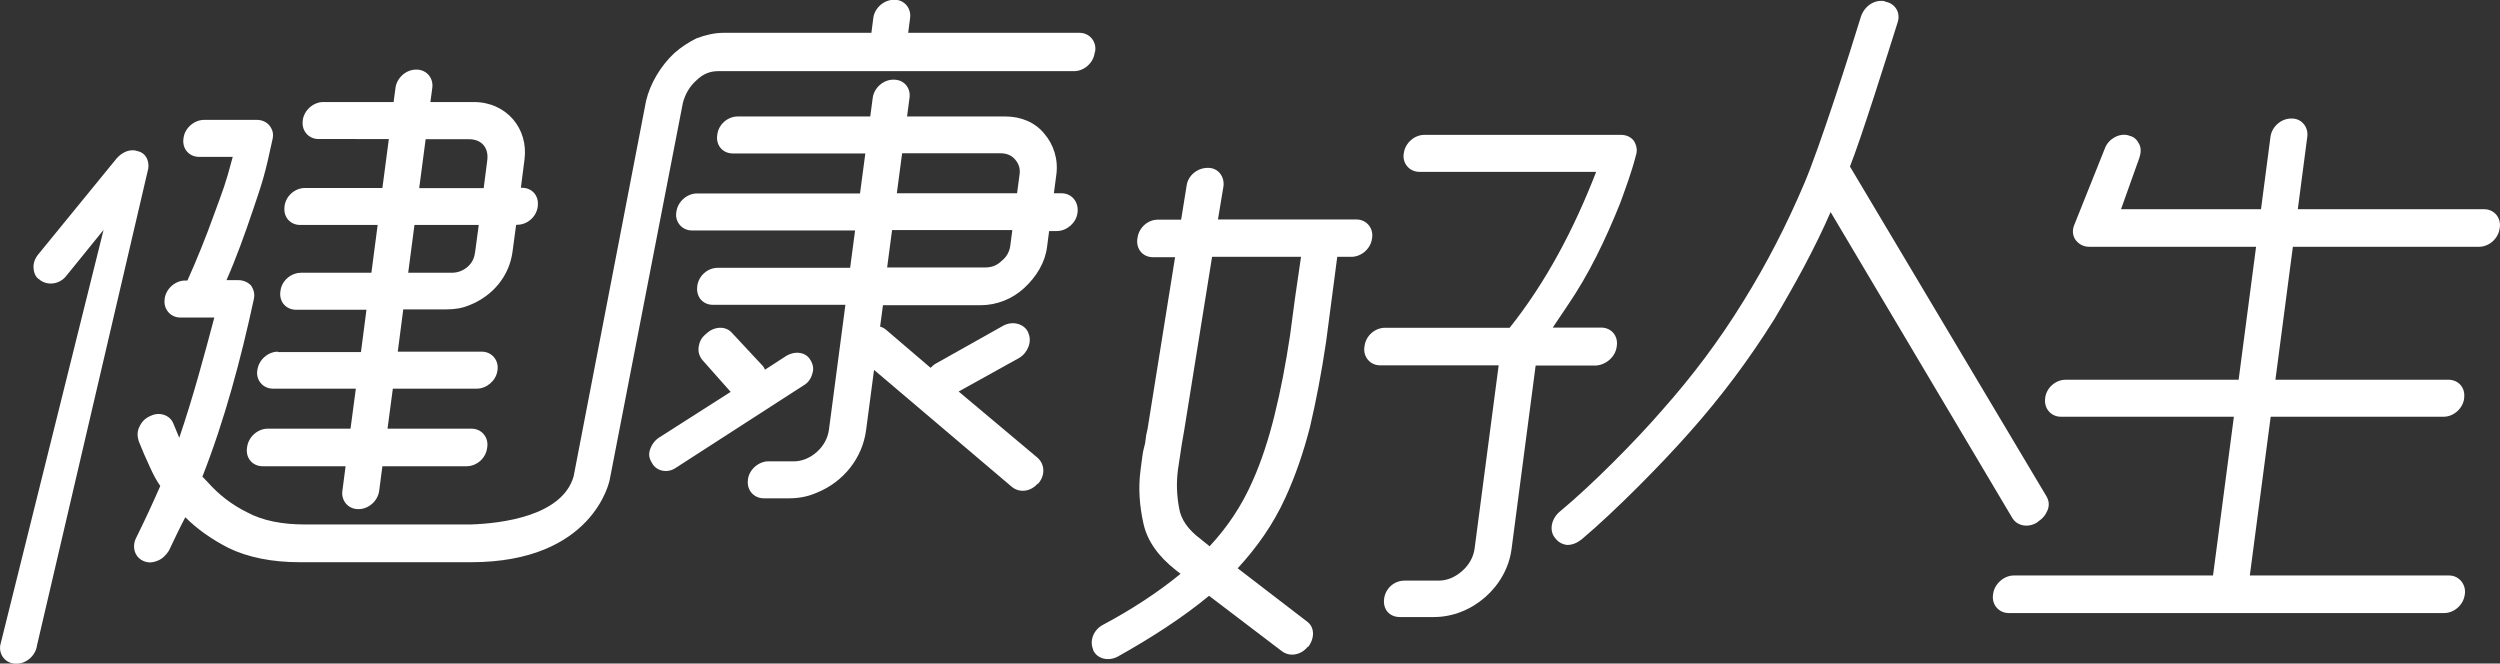 <?xml version="1.0" encoding="utf-8"?>
<!-- Generator: Adobe Illustrator 28.1.0, SVG Export Plug-In . SVG Version: 6.00 Build 0)  -->
<svg version="1.1" id="Layer_1" xmlns="http://www.w3.org/2000/svg" xmlns:xlink="http://www.w3.org/1999/xlink" x="0px" y="0px"
	 viewBox="0 0 1318 349.8" style="enable-background:new 0 0 1318 349.8;" xml:space="preserve">
<rect x="0" y="0" width="1318" height="349.8" fill="#333333" stroke="none"/>
<style type="text/css">
	.st0{fill:#FFFFFF;}
</style>
<g>
	<path class="st0" d="M852.3,182.9l0.1-0.6c0.7-5.5-3.1-9.6-8.3-9.6h-25.5l7.6-11.3c11.5-16.8,20.2-35,28-54.4
		c2.8-7.8,5.9-15.9,8.2-24.9c1-2.9,0.4-5.5-1-7.8c-1.5-2-3.9-3.2-6.8-3.2H750.9c-5.2,0-10.1,4.3-10.8,9.6l-0.1,0.6
		c-0.6,4.9,3.1,9.3,8.3,9.3h93.2c-11.8,30.4-26.5,58.2-45.6,82.2h-65.7c-5.2,0-10.1,4.1-10.8,9.6l-0.1,0.6c-0.7,5.2,3.1,9.6,8.3,9.6
		h62.5l-12.7,96.7c-0.6,4.3-2.8,8.4-6.4,11.6c-3.9,3.5-8.2,5.2-12.6,5.2h-17.9c-5.5,0-10.1,4.1-10.8,9.6c-0.7,5.5,2.8,9.6,8.3,9.6
		h18c20,0,38.3-15.9,40.9-35.9l12.7-96.7h31.8C846.7,192.4,851.6,188.1,852.3,182.9z"/>
	<path class="st0" d="M723.3,125.9l0.1-0.6c0.7-5.2-3.1-9.6-8.3-9.6h-73l2.9-17.4c0.7-5.2-2.8-9.8-8-9.8h-0.3
		c-5.5,0-10.4,4.1-11.1,9.3l-2.9,18h-12.2c-5.5,0-10.1,4.3-10.8,9.6l-0.1,0.6c-0.7,5.2,2.8,9.6,8.3,9.6h11.6L605,226.1
		c-0.2,1.4-0.6,2.3-0.8,3.8l-0.5,3.8c-0.6,2.3-1.2,4.6-1.5,7.2l-0.9,6.9c-1.3,9.6-0.5,19.1,1.5,28.1c2,9.3,7.9,17.4,17,24.6l2.6,2
		c-12.3,10.1-26.3,19.1-40.9,26.9c-5,2.6-7.2,8.4-5.2,13l0,0.3c2,4.6,7.9,6.1,12.9,3.5c17.5-9.8,33.9-20.3,48.2-32.1l38.4,29.2
		c4.2,3.2,10.2,2,13.6-2.3h0.3c3.5-4.6,3.4-10.4-0.6-13.3l-36.6-28.1c10.1-11,18.6-22.9,25.1-37.1c5.2-11.3,9.5-23.7,13-37.3
		c3.2-13.6,6.1-28.7,8.5-44.9l5.9-44.9h7.2C717.7,135.5,722.6,131.1,723.3,125.9z M680.1,176.9c-2.3,15.3-5,29.2-8.1,41.7
		c-3.1,12.7-7,24.6-11.5,34.7c-5.8,13.3-13.4,24.6-22.8,34.7l-4.7-3.8c-6.6-4.9-10.5-10.4-11.4-16.5c-1.2-6.4-1.5-13-0.6-20
		c0.6-4.6,1.4-8.7,2-13.3c0.3-2,1.1-6.1,1.4-8.1l14.6-90.9h46.9C683.6,150.5,681.7,164.4,680.1,176.9z"/>
	<path class="st0" d="M1074,275.4l0.7-0.6c2.2-1.4,3.9-3.5,4.9-6.1c1-2.9,0.4-5.2-0.8-7.2L975.3,87.8c6-15.1,20.1-60,25.1-75.9
		c1.8-5.2-1.3-10.1-6.4-11l-0.5-0.3c-5.4-0.9-10.5,2.6-12.4,8.1c-6.1,20-21.8,69-29.8,87.8c-9.3,22-20.1,42.9-32.3,62.5
		c-12.5,20.3-26.6,39.1-42.5,57c-13.7,15.9-37.2,39.7-54.4,53.9c-4.3,3.8-5.3,9.6-2.6,13.3l0.5,0.6c1.5,2,3.6,3.2,6.2,3.5
		c2.6,0,5-0.9,7.6-2.9c17.9-15.1,42.1-39.7,56.7-56.2c17-19.1,31.7-38.8,44.9-59.9c10.8-18.2,21.1-36.8,29.7-56.5l95.8,161.3
		C1063.6,277.5,1069.5,278.3,1074,275.4z"/>
	<path class="st0" d="M1309.6,110.3h-98.2l5-38.2c0.7-5.2-3.1-9.6-8-9.6h-0.6c-5.2,0-10.1,4.3-10.8,9.6l-5,38.2h-73.8l9.6-26.9
		c1-2.9,1-5.2,0.1-7.2c-1.1-2.3-2.7-4.1-5.2-4.6l-0.8-0.3c-4.8-1.2-10.4,2-12.2,6.9l-16,40c-1.3,2.9-1.1,5.8,0.4,8.1
		c1.7,2.3,4.1,3.8,7.3,3.8h88l-9.2,70.1h-91.2c-5.2,0-10.1,4.1-10.8,9.6l0,0.3c-0.7,5.2,3.1,9.6,8.3,9.6h91.2l-11,83.7h-105.1
		c-5.2,0-10.2,4.6-10.8,9.6l-0.1,0.6c-0.7,5.2,3.1,9.6,8.3,9.6h229.6c5.2,0,10.1-4.3,10.8-9.6l0.1-0.6c0.6-4.9-3.1-9.6-8.3-9.6
		h-105.1l11-83.7h91.2c5.2,0,10.1-4.3,10.8-9.6l0-0.3c0.7-5.5-3.1-9.6-8.3-9.6h-91.2l9.2-70.1h98.2c5.2,0,10.1-4.3,10.8-9.6l0.1-0.6
		C1318.6,114.6,1314.8,110.3,1309.6,110.3z"/>
	<path class="st0" d="M72.7,79.7c-3.9-1.4-8.1,0.3-11.2,3.8l-41.4,50.7c-1.8,2.3-2.6,4.6-2.4,7.2c0.2,2.6,1.1,4.9,3.3,6.1l0.3,0.3
		c4.2,2.9,10.2,2,13.6-2.3l19.7-24.3L0.1,340.3c-0.7,5.2,3.1,9.6,8.3,9.6h0.3c5.2,0,10.1-4.3,10.8-9.6L78.2,88.7
		C78.7,84.3,76.6,80.6,72.7,79.7z"/>
	<path class="st0" d="M146.5,185.4c-5.2,0-10.1,4.3-10.8,9.6l-0.1,0.6c-0.6,4.9,3.1,9.3,8.3,9.3h43.7l-2.8,21.1h-43.7
		c-5.2,0-10.1,4.3-10.8,9.6l-0.1,0.6c-0.7,5.5,3.1,9.6,8.3,9.6h43.7l-1.7,13c-0.7,5.2,3.1,9.6,8.3,9.6h0.3c5.2,0,10.1-4.3,10.8-9.6
		l1.7-13H246c5.2,0,10.1-4.1,10.8-9.6l0.1-0.6c0.7-5.2-3.1-9.6-8.3-9.6h-44.3l2.8-21.1h44.3c5.2,0,10.1-4.3,10.8-9.3l0.1-0.6
		c0.7-5.2-3.1-9.6-8.3-9.6h-44.3l2.9-22.3h22.9c4.3,0,8.2-0.6,12.2-2.3c12.2-4.9,20.8-15.3,22.5-28.1l1.9-14.2h0.6
		c5.2,0,10.1-4.1,10.8-9.6l0-0.3c0.7-5.5-3.1-9.6-8.3-9.6h-0.6l1.9-14.8c2.2-16.5-9.6-30.4-26.7-30.4h-22.9l1-7.5
		c0.7-5.2-3.1-9.6-8.3-9.6h-0.3c-5.2,0-10.1,4.3-10.8,9.6l-1,7.5h-37.1c-5.2,0-10.1,4.3-10.8,9.6l0,0.3c-0.7,5.2,3.1,9.6,8.3,9.6
		H205l-3.4,25.8h-40.8c-5.2,0-10.1,4.1-10.8,9.6l0,0.3c-0.7,5.5,3.1,9.6,8.3,9.6h40.8l-3.3,25.2h-37.1c-5.2,0-10.1,4.1-10.8,9.3
		l-0.1,0.6c-0.7,5.5,3.1,9.6,8.3,9.6h37.1l-2.9,22.3H146.5z M224.4,73.4h22.9c6.7,0,10.4,4.6,9.6,11l-1.9,14.8H221L224.4,73.4z
		 M218.5,118.6h33.9l-1.9,14.2c-0.4,2.9-1.3,5.5-3.9,7.8c-2.3,2-5.1,3.2-8.5,3.2h-22.9L218.5,118.6z"/>
	<path class="st0" d="M428.2,197.2c0.9-2.6,0.6-4.9-1-7.5c-2.4-4.1-8-4.9-12.8-2l-11.1,7.2c-0.2-0.6-0.7-1.2-0.9-1.7l-16.5-17.7
		c-3.3-3.8-9.4-3.5-13.4,0.3l-0.7,0.6c-2,1.7-3.1,3.8-3.5,6.7c-0.3,2.6,0.5,4.9,2,6.7l14.9,16.8l-37.6,24c-2.2,1.4-3.9,3.5-4.9,6.4
		c-0.9,2.6-0.4,4.9,1.1,7.2c2.3,4.3,8.3,5.5,12.7,2.3l66.8-43.1C425.8,202.1,427.5,199.8,428.2,197.2z"/>
	<path class="st0" d="M577.4,26.9c0.7-5.2-3.1-9.6-8.3-9.6h-90.3l1-7.8c0.7-5.2-3.1-9.6-8-9.6h-0.6c-5.2,0-10.1,4.3-10.8,9.6l-1,7.8
		h-77.9c-4.9,0-9.7,1.2-14.3,2.9c-4,2-8.1,4.6-11.7,7.8c-7.2,6.7-12.8,16.2-14.9,25.2l-38.2,198v0c0,0,0,0,0,0
		c-6.1,21-38.3,24.8-54.3,25.3h-9c0,0,0,0,0,0l0,0h-78.4c-11.9,0-22.3-2-30.4-6.4c-8.4-4.1-15.2-9.6-20.8-15.9c-1-0.9-1.8-2-2.8-2.9
		c11.8-30.1,20.3-62,27.1-93.5c0.6-2.6,0.1-4.9-1.4-7.2c-1.5-1.7-4-2.9-6.6-2.9h-6.4c5-11.3,9.9-24.9,13.8-36.5
		c5.2-15.3,6.5-19.1,10.5-37.9c0.6-2.6,0.1-4.9-1.7-7.2c-1.5-1.7-3.7-2.9-6.6-2.9h-27.8c-5.2,0-10.1,4.3-10.8,9.3l-0.1,0.6
		c-0.7,5.5,3.1,9.6,8.3,9.6h17.7c-4,15.1-4.8,16.5-10.2,31.3c-3.7,10.4-9.2,24-13.7,33.9h-1.2c-5.2,0-10.1,4.3-10.8,9.6l0,0.3
		c-0.7,5.2,3.1,9.6,8.3,9.6H113c-5.7,21.4-11.4,42.6-18.5,63.4c-1.1-2.6-2.2-5.2-3.1-7.5c-1.7-4.3-7-6.4-11.9-4.1
		c-2.8,1.2-4.7,2.9-6,5.8c-1.2,2.3-1.2,4.9-0.4,7.5c1.7,4.3,3.7,9,6,13.9c1.6,3.5,3.2,6.7,5.4,9.8c-4.2,9.6-8.2,18.2-12.5,26.9
		c-2.7,4.9-1.1,10.4,3.3,12.5c2.5,1.2,4.8,1.2,7.8,0c2.4-0.9,4.4-2.9,5.9-5.2c2.8-5.8,5.6-11.9,8.7-17.7
		c6.1,6.1,13.8,11.6,22.8,16.2c10.1,4.9,22.8,7.5,37.5,7.5h90.3c0,0,0,0,0,0c64.6,0,73.1-42.9,73.2-43.8c0,0,0,0,0,0l38.5-198.3
		c1.2-4.6,3.5-8.7,7.1-11.9c3.6-3.5,7.3-4.9,11.6-4.9h187.6c5.2,0,10.1-4.3,10.8-9.6L577.4,26.9z"/>
	<path class="st0" d="M559.7,101.9h-4.1l1.3-9.8c1.1-8.1-1.4-15.9-6.4-21.7c-4.7-5.8-12.1-9-20.5-9h-51.8l1.3-9.8
		c0.7-5.2-2.8-9.6-8.3-9.6h-0.3c-5.2,0-10.1,4.3-10.8,9.6l-1.3,9.8H389c-5.5,0-10.1,4.3-10.8,9.3l-0.1,0.6c-0.7,5.2,2.8,9.6,8.3,9.6
		h69.8l-2.8,21.1h-86c-5.2,0-10.1,4.3-10.8,9.6l-0.1,0.6c-0.6,4.9,3.1,9.3,8.3,9.3h86l-2.6,19.7h-69.8c-5.5,0-10.1,4.3-10.8,9.6
		l0,0.3c-0.7,5.2,2.8,9.6,8.3,9.6h69.8l-8.7,66c-0.6,4.3-2.8,8.4-6.4,11.6c-3.6,3.2-7.9,4.9-11.9,4.9h-13.6
		c-4.9,0-10.1,4.1-10.8,9.6l0,0.3c-0.7,5.5,3.4,9.6,8.3,9.6h13.6c4.9,0,9.7-0.9,14.3-2.9c14.4-5.8,24.2-18.5,26.1-33l4.2-31.8
		l72.7,61.7c3.9,3.2,9.8,2.6,13.5-1.7h0.3c3.8-4.3,3.6-10.1-0.2-13.6l-41.7-35l31.9-17.7c4.4-2.6,6.9-8.4,4.9-13l-0.2-0.6
		c-2-4.3-7.9-6.1-12.9-3.5l-35.6,20c-1.2,0.6-1.9,1.4-2.9,2.3l-23.4-20c-1-0.9-2.1-1.4-3.2-1.7l1.5-11.3H517c8.4,0,16.6-3.2,22.9-9
		c6.6-6.1,11.1-13.6,12.1-21.7l1.1-8.4h4.1c5.2,0,10.1-4.3,10.8-9.3l0.1-0.6C568.7,106.3,564.9,101.9,559.7,101.9z M532.6,129.7
		c-0.4,2.9-1.9,5.8-4.5,7.8c-2.3,2.3-5.1,3.5-8.6,3.5h-51.8l2.6-19.7h63.4L532.6,129.7z M537.5,92.1l-1.3,9.8h-63.4l2.8-21.1h51.8
		c3.5,0,5.9,1.2,7.7,3.2C537.1,86.3,538,88.9,537.5,92.1z"/>
</g>
</svg>

